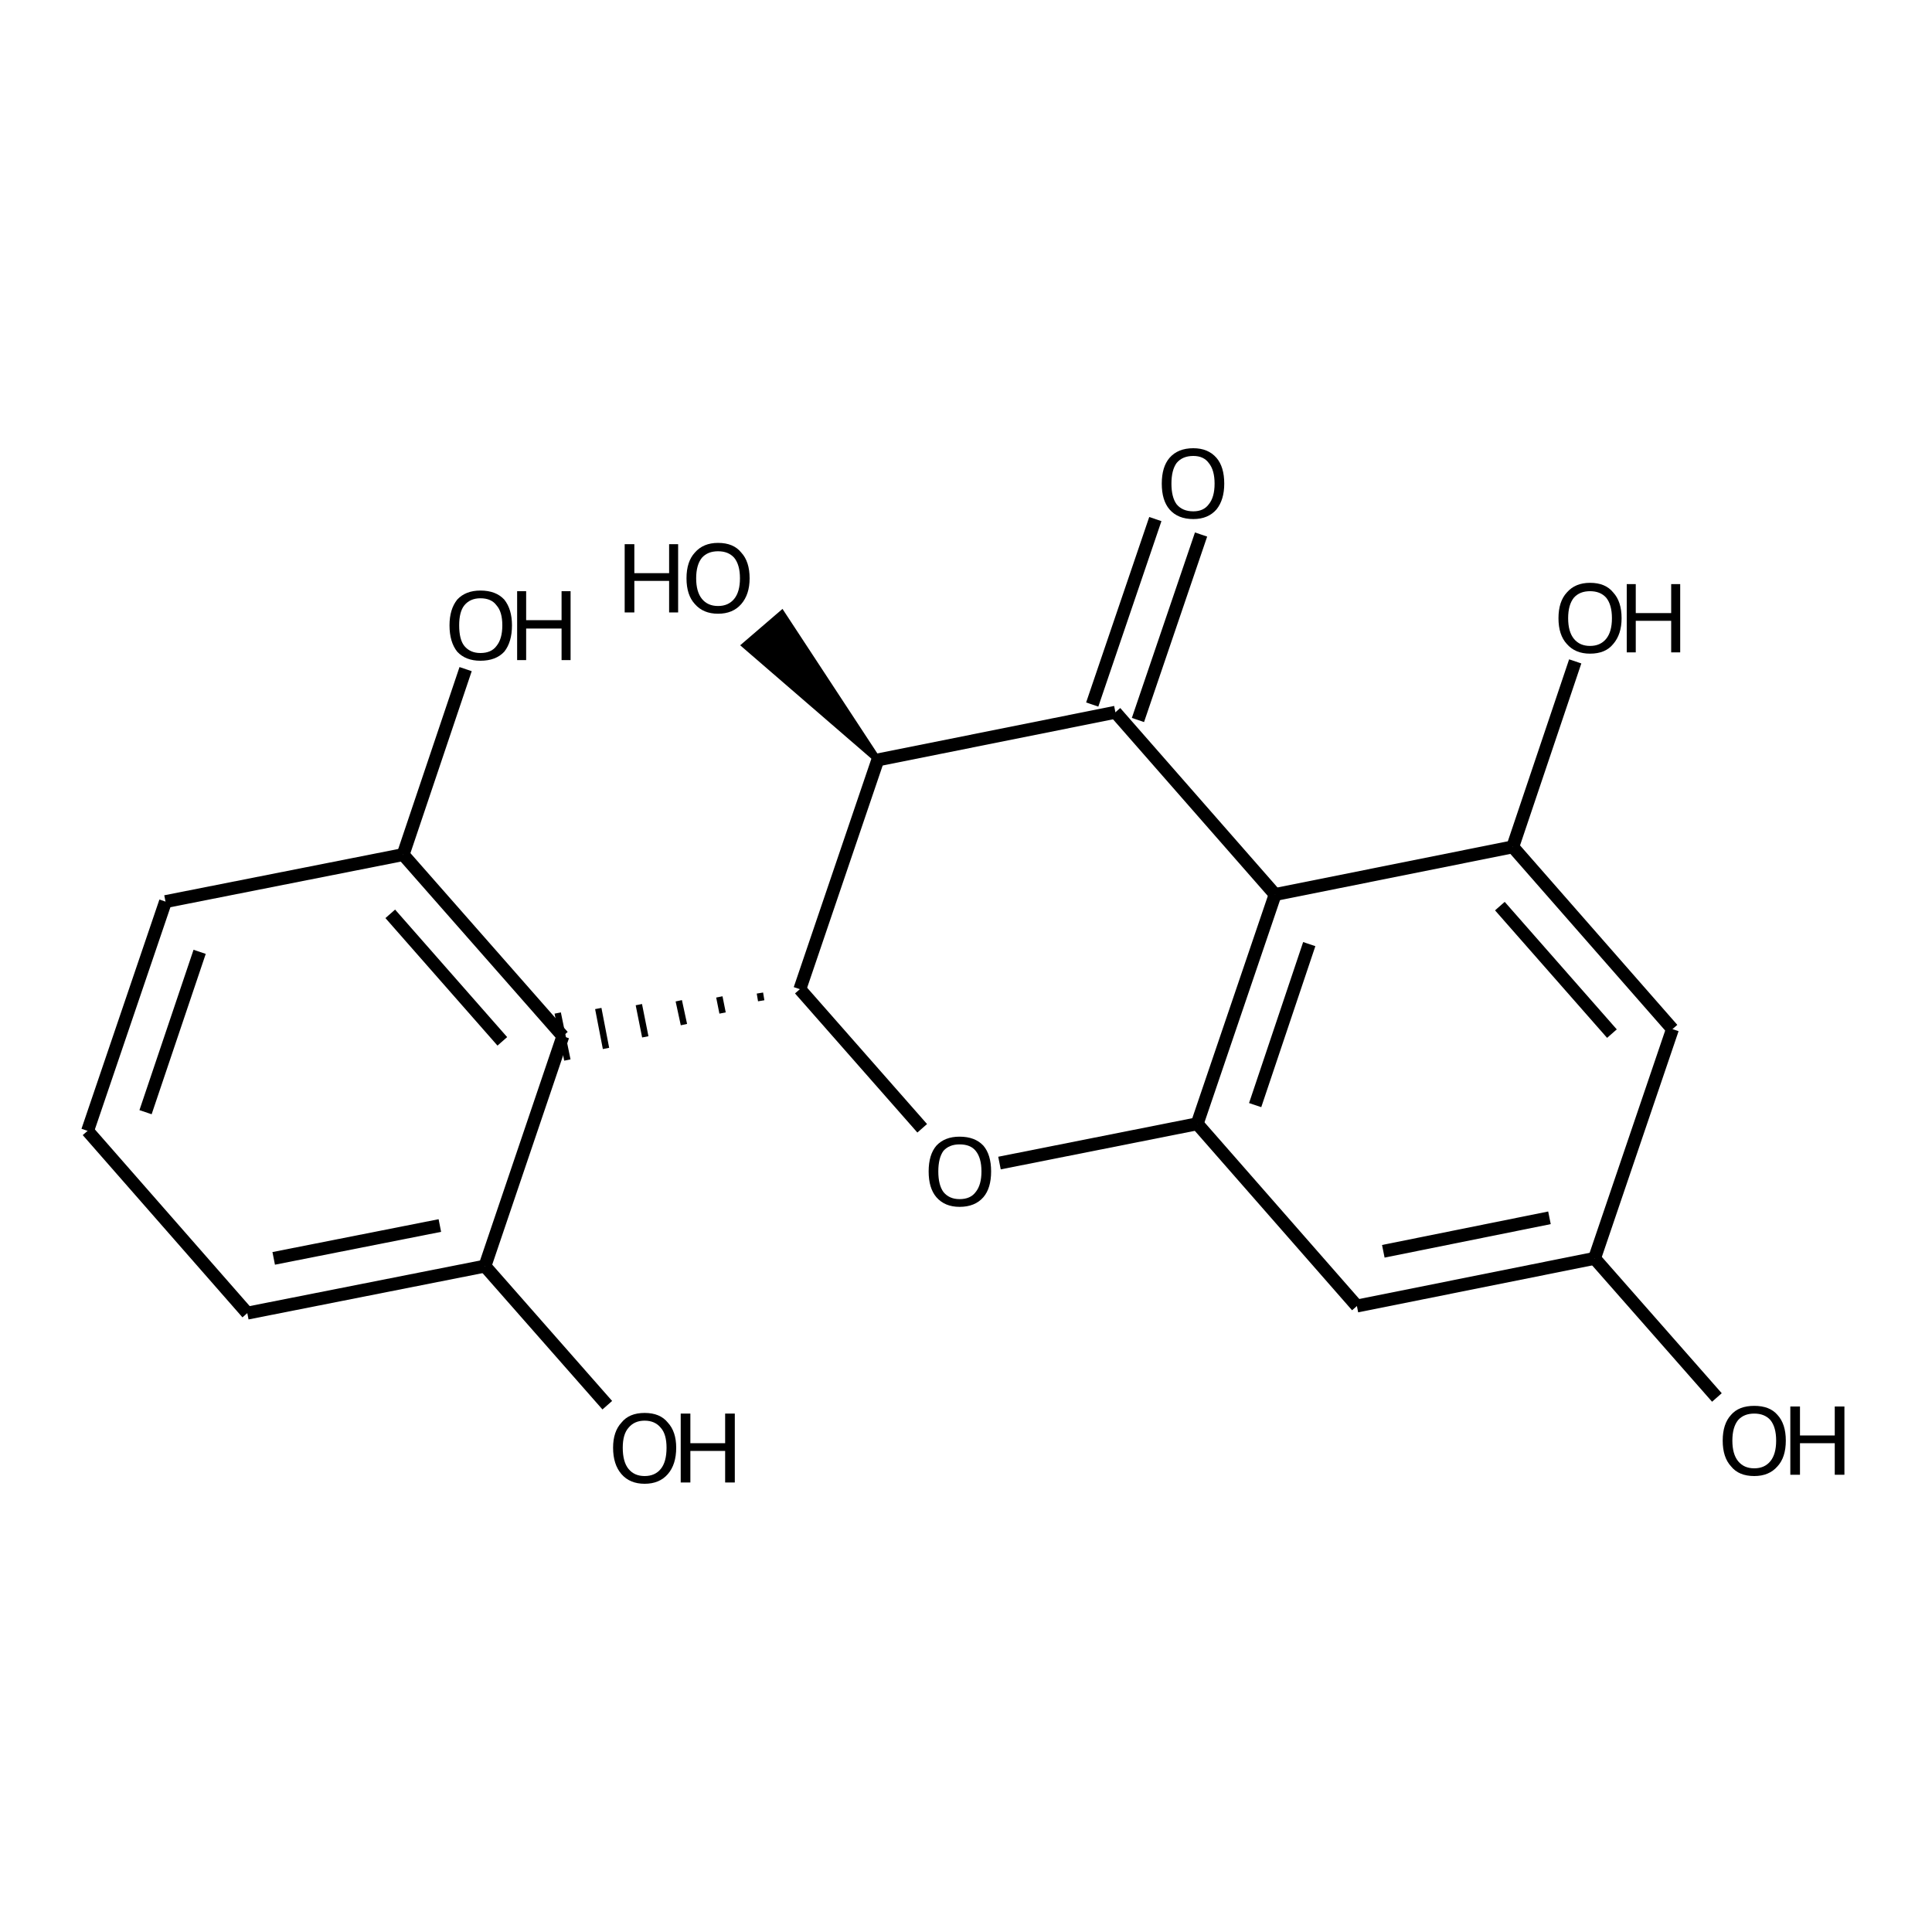 <?xml version='1.0' encoding='iso-8859-1'?>
<svg version='1.1' baseProfile='full'
              xmlns='http://www.w3.org/2000/svg'
                      xmlns:rdkit='http://www.rdkit.org/xml'
                      xmlns:xlink='http://www.w3.org/1999/xlink'
                  xml:space='preserve'
width='300px' height='300px' viewBox='0 0 300 300'>
<!-- END OF HEADER -->
<path class='bond-0 atom-0 atom-1' d='M 266.6,217.0 L 247.6,195.4' style='fill:none;fill-rule:evenodd;stroke:#000000;stroke-width:2.0px;stroke-linecap:butt;stroke-linejoin:miter;stroke-opacity:1' />
<path class='bond-1 atom-1 atom-2' d='M 247.6,195.4 L 210.7,202.8' style='fill:none;fill-rule:evenodd;stroke:#000000;stroke-width:2.0px;stroke-linecap:butt;stroke-linejoin:miter;stroke-opacity:1' />
<path class='bond-1 atom-1 atom-2' d='M 240.6,189.1 L 214.8,194.3' style='fill:none;fill-rule:evenodd;stroke:#000000;stroke-width:2.0px;stroke-linecap:butt;stroke-linejoin:miter;stroke-opacity:1' />
<path class='bond-2 atom-2 atom-3' d='M 210.7,202.8 L 185.9,174.5' style='fill:none;fill-rule:evenodd;stroke:#000000;stroke-width:2.0px;stroke-linecap:butt;stroke-linejoin:miter;stroke-opacity:1' />
<path class='bond-3 atom-3 atom-4' d='M 185.9,174.5 L 155.2,180.6' style='fill:none;fill-rule:evenodd;stroke:#000000;stroke-width:2.0px;stroke-linecap:butt;stroke-linejoin:miter;stroke-opacity:1' />
<path class='bond-4 atom-4 atom-5' d='M 143.2,175.2 L 124.2,153.6' style='fill:none;fill-rule:evenodd;stroke:#000000;stroke-width:2.0px;stroke-linecap:butt;stroke-linejoin:miter;stroke-opacity:1' />
<path class='bond-5 atom-5 atom-6' d='M 118.0,154.2 L 118.2,155.4' style='fill:none;fill-rule:evenodd;stroke:#000000;stroke-width:1.0px;stroke-linecap:butt;stroke-linejoin:miter;stroke-opacity:1' />
<path class='bond-5 atom-5 atom-6' d='M 111.7,154.8 L 112.2,157.3' style='fill:none;fill-rule:evenodd;stroke:#000000;stroke-width:1.0px;stroke-linecap:butt;stroke-linejoin:miter;stroke-opacity:1' />
<path class='bond-5 atom-5 atom-6' d='M 105.4,155.4 L 106.2,159.1' style='fill:none;fill-rule:evenodd;stroke:#000000;stroke-width:1.0px;stroke-linecap:butt;stroke-linejoin:miter;stroke-opacity:1' />
<path class='bond-5 atom-5 atom-6' d='M 99.2,156.0 L 100.2,161.0' style='fill:none;fill-rule:evenodd;stroke:#000000;stroke-width:1.0px;stroke-linecap:butt;stroke-linejoin:miter;stroke-opacity:1' />
<path class='bond-5 atom-5 atom-6' d='M 92.9,156.6 L 94.1,162.8' style='fill:none;fill-rule:evenodd;stroke:#000000;stroke-width:1.0px;stroke-linecap:butt;stroke-linejoin:miter;stroke-opacity:1' />
<path class='bond-5 atom-5 atom-6' d='M 86.6,157.3 L 88.1,164.6' style='fill:none;fill-rule:evenodd;stroke:#000000;stroke-width:1.0px;stroke-linecap:butt;stroke-linejoin:miter;stroke-opacity:1' />
<path class='bond-6 atom-6 atom-7' d='M 87.4,160.9 L 62.6,132.7' style='fill:none;fill-rule:evenodd;stroke:#000000;stroke-width:2.0px;stroke-linecap:butt;stroke-linejoin:miter;stroke-opacity:1' />
<path class='bond-6 atom-6 atom-7' d='M 78.0,161.7 L 60.6,141.9' style='fill:none;fill-rule:evenodd;stroke:#000000;stroke-width:2.0px;stroke-linecap:butt;stroke-linejoin:miter;stroke-opacity:1' />
<path class='bond-7 atom-7 atom-8' d='M 62.6,132.7 L 72.3,103.9' style='fill:none;fill-rule:evenodd;stroke:#000000;stroke-width:2.0px;stroke-linecap:butt;stroke-linejoin:miter;stroke-opacity:1' />
<path class='bond-8 atom-7 atom-9' d='M 62.6,132.7 L 25.7,140.0' style='fill:none;fill-rule:evenodd;stroke:#000000;stroke-width:2.0px;stroke-linecap:butt;stroke-linejoin:miter;stroke-opacity:1' />
<path class='bond-9 atom-9 atom-10' d='M 25.7,140.0 L 13.6,175.6' style='fill:none;fill-rule:evenodd;stroke:#000000;stroke-width:2.0px;stroke-linecap:butt;stroke-linejoin:miter;stroke-opacity:1' />
<path class='bond-9 atom-9 atom-10' d='M 31.0,147.8 L 22.6,172.7' style='fill:none;fill-rule:evenodd;stroke:#000000;stroke-width:2.0px;stroke-linecap:butt;stroke-linejoin:miter;stroke-opacity:1' />
<path class='bond-10 atom-10 atom-11' d='M 13.6,175.6 L 38.4,203.9' style='fill:none;fill-rule:evenodd;stroke:#000000;stroke-width:2.0px;stroke-linecap:butt;stroke-linejoin:miter;stroke-opacity:1' />
<path class='bond-11 atom-11 atom-12' d='M 38.4,203.9 L 75.3,196.6' style='fill:none;fill-rule:evenodd;stroke:#000000;stroke-width:2.0px;stroke-linecap:butt;stroke-linejoin:miter;stroke-opacity:1' />
<path class='bond-11 atom-11 atom-12' d='M 42.5,195.4 L 68.3,190.3' style='fill:none;fill-rule:evenodd;stroke:#000000;stroke-width:2.0px;stroke-linecap:butt;stroke-linejoin:miter;stroke-opacity:1' />
<path class='bond-12 atom-12 atom-13' d='M 75.3,196.6 L 94.3,218.2' style='fill:none;fill-rule:evenodd;stroke:#000000;stroke-width:2.0px;stroke-linecap:butt;stroke-linejoin:miter;stroke-opacity:1' />
<path class='bond-13 atom-5 atom-14' d='M 124.2,153.6 L 136.3,118.0' style='fill:none;fill-rule:evenodd;stroke:#000000;stroke-width:2.0px;stroke-linecap:butt;stroke-linejoin:miter;stroke-opacity:1' />
<path class='bond-14 atom-14 atom-15' d='M 136.3,118.0 L 173.2,110.6' style='fill:none;fill-rule:evenodd;stroke:#000000;stroke-width:2.0px;stroke-linecap:butt;stroke-linejoin:miter;stroke-opacity:1' />
<path class='bond-15 atom-15 atom-16' d='M 169.6,109.4 L 179.4,80.6' style='fill:none;fill-rule:evenodd;stroke:#000000;stroke-width:2.0px;stroke-linecap:butt;stroke-linejoin:miter;stroke-opacity:1' />
<path class='bond-15 atom-15 atom-16' d='M 176.7,111.8 L 186.5,83.0' style='fill:none;fill-rule:evenodd;stroke:#000000;stroke-width:2.0px;stroke-linecap:butt;stroke-linejoin:miter;stroke-opacity:1' />
<path class='bond-16 atom-15 atom-17' d='M 173.2,110.6 L 198.0,138.9' style='fill:none;fill-rule:evenodd;stroke:#000000;stroke-width:2.0px;stroke-linecap:butt;stroke-linejoin:miter;stroke-opacity:1' />
<path class='bond-17 atom-17 atom-18' d='M 198.0,138.9 L 234.9,131.5' style='fill:none;fill-rule:evenodd;stroke:#000000;stroke-width:2.0px;stroke-linecap:butt;stroke-linejoin:miter;stroke-opacity:1' />
<path class='bond-18 atom-18 atom-19' d='M 234.9,131.5 L 259.7,159.8' style='fill:none;fill-rule:evenodd;stroke:#000000;stroke-width:2.0px;stroke-linecap:butt;stroke-linejoin:miter;stroke-opacity:1' />
<path class='bond-18 atom-18 atom-19' d='M 232.9,140.7 L 250.3,160.5' style='fill:none;fill-rule:evenodd;stroke:#000000;stroke-width:2.0px;stroke-linecap:butt;stroke-linejoin:miter;stroke-opacity:1' />
<path class='bond-19 atom-18 atom-20' d='M 234.9,131.5 L 244.6,102.7' style='fill:none;fill-rule:evenodd;stroke:#000000;stroke-width:2.0px;stroke-linecap:butt;stroke-linejoin:miter;stroke-opacity:1' />
<path class='bond-20 atom-14 atom-21' d='M 136.3,118.0 L 115.7,100.2 L 121.4,95.3 Z' style='fill:#000000;fill-rule:evenodd;fill-opacity:1;stroke:#000000;stroke-width:1.0px;stroke-linecap:butt;stroke-linejoin:miter;stroke-opacity:1;' />
<path class='bond-21 atom-19 atom-1' d='M 259.7,159.8 L 247.6,195.4' style='fill:none;fill-rule:evenodd;stroke:#000000;stroke-width:2.0px;stroke-linecap:butt;stroke-linejoin:miter;stroke-opacity:1' />
<path class='bond-22 atom-17 atom-3' d='M 198.0,138.9 L 185.9,174.5' style='fill:none;fill-rule:evenodd;stroke:#000000;stroke-width:2.0px;stroke-linecap:butt;stroke-linejoin:miter;stroke-opacity:1' />
<path class='bond-22 atom-17 atom-3' d='M 203.3,146.6 L 194.9,171.6' style='fill:none;fill-rule:evenodd;stroke:#000000;stroke-width:2.0px;stroke-linecap:butt;stroke-linejoin:miter;stroke-opacity:1' />
<path class='bond-23 atom-12 atom-6' d='M 75.3,196.6 L 87.4,160.9' style='fill:none;fill-rule:evenodd;stroke:#000000;stroke-width:2.0px;stroke-linecap:butt;stroke-linejoin:miter;stroke-opacity:1' />
<path class='atom-0' d='M 267.5 223.7
Q 267.5 221.1, 268.8 219.7
Q 270.0 218.3, 272.4 218.3
Q 274.8 218.3, 276.0 219.7
Q 277.3 221.1, 277.3 223.7
Q 277.3 226.3, 276.0 227.7
Q 274.7 229.2, 272.4 229.2
Q 270.0 229.2, 268.8 227.7
Q 267.5 226.3, 267.5 223.7
M 272.4 228.0
Q 274.0 228.0, 274.9 226.9
Q 275.8 225.8, 275.8 223.7
Q 275.8 221.6, 274.9 220.5
Q 274.0 219.5, 272.4 219.5
Q 270.8 219.5, 269.9 220.5
Q 269.0 221.6, 269.0 223.7
Q 269.0 225.8, 269.9 226.9
Q 270.8 228.0, 272.4 228.0
' fill='#000000'/>
<path class='atom-0' d='M 278.0 218.4
L 279.5 218.4
L 279.5 222.9
L 284.9 222.9
L 284.9 218.4
L 286.4 218.4
L 286.4 229.0
L 284.9 229.0
L 284.9 224.1
L 279.5 224.1
L 279.5 229.0
L 278.0 229.0
L 278.0 218.4
' fill='#000000'/>
<path class='atom-4' d='M 144.2 181.9
Q 144.2 179.3, 145.4 177.9
Q 146.7 176.5, 149.0 176.5
Q 151.4 176.5, 152.7 177.9
Q 153.9 179.3, 153.9 181.9
Q 153.9 184.5, 152.7 185.9
Q 151.4 187.4, 149.0 187.4
Q 146.7 187.4, 145.4 185.9
Q 144.2 184.5, 144.2 181.9
M 149.0 186.2
Q 150.7 186.2, 151.5 185.1
Q 152.4 184.0, 152.4 181.9
Q 152.4 179.8, 151.5 178.7
Q 150.7 177.7, 149.0 177.7
Q 147.4 177.7, 146.5 178.7
Q 145.7 179.8, 145.7 181.9
Q 145.7 184.0, 146.5 185.1
Q 147.4 186.2, 149.0 186.2
' fill='#000000'/>
<path class='atom-8' d='M 69.8 97.1
Q 69.8 94.6, 71.0 93.1
Q 72.3 91.7, 74.6 91.7
Q 77.0 91.7, 78.3 93.1
Q 79.5 94.6, 79.5 97.1
Q 79.5 99.7, 78.3 101.2
Q 77.0 102.6, 74.6 102.6
Q 72.3 102.6, 71.0 101.2
Q 69.8 99.7, 69.8 97.1
M 74.6 101.4
Q 76.3 101.4, 77.1 100.3
Q 78.0 99.2, 78.0 97.1
Q 78.0 95.0, 77.1 94.0
Q 76.3 92.9, 74.6 92.9
Q 73.0 92.9, 72.1 94.0
Q 71.3 95.0, 71.3 97.1
Q 71.3 99.3, 72.1 100.3
Q 73.0 101.4, 74.6 101.4
' fill='#000000'/>
<path class='atom-8' d='M 80.3 91.8
L 81.7 91.8
L 81.7 96.3
L 87.2 96.3
L 87.2 91.8
L 88.6 91.8
L 88.6 102.5
L 87.2 102.5
L 87.2 97.6
L 81.7 97.6
L 81.7 102.5
L 80.3 102.5
L 80.3 91.8
' fill='#000000'/>
<path class='atom-13' d='M 95.2 224.8
Q 95.2 222.3, 96.5 220.9
Q 97.7 219.4, 100.1 219.4
Q 102.5 219.4, 103.7 220.9
Q 105.0 222.3, 105.0 224.8
Q 105.0 227.4, 103.7 228.9
Q 102.4 230.4, 100.1 230.4
Q 97.8 230.4, 96.5 228.9
Q 95.2 227.4, 95.2 224.8
M 100.1 229.2
Q 101.7 229.2, 102.6 228.1
Q 103.5 227.0, 103.5 224.8
Q 103.5 222.7, 102.6 221.7
Q 101.7 220.6, 100.1 220.6
Q 98.5 220.6, 97.6 221.7
Q 96.7 222.7, 96.7 224.8
Q 96.7 227.0, 97.6 228.1
Q 98.5 229.2, 100.1 229.2
' fill='#000000'/>
<path class='atom-13' d='M 105.7 219.5
L 107.2 219.5
L 107.2 224.1
L 112.6 224.1
L 112.6 219.5
L 114.1 219.5
L 114.1 230.2
L 112.6 230.2
L 112.6 225.3
L 107.2 225.3
L 107.2 230.2
L 105.7 230.2
L 105.7 219.5
' fill='#000000'/>
<path class='atom-16' d='M 180.4 75.1
Q 180.4 72.5, 181.6 71.1
Q 182.9 69.6, 185.3 69.6
Q 187.6 69.6, 188.9 71.1
Q 190.1 72.5, 190.1 75.1
Q 190.1 77.6, 188.9 79.1
Q 187.6 80.6, 185.3 80.6
Q 182.9 80.6, 181.6 79.1
Q 180.4 77.7, 180.4 75.1
M 185.3 79.4
Q 186.9 79.4, 187.7 78.3
Q 188.6 77.2, 188.6 75.1
Q 188.6 73.0, 187.7 71.9
Q 186.9 70.8, 185.3 70.8
Q 183.6 70.8, 182.7 71.9
Q 181.9 73.0, 181.9 75.1
Q 181.9 77.2, 182.7 78.3
Q 183.6 79.4, 185.3 79.4
' fill='#000000'/>
<path class='atom-20' d='M 242.0 96.0
Q 242.0 93.4, 243.3 92.0
Q 244.6 90.5, 246.9 90.5
Q 249.3 90.5, 250.5 92.0
Q 251.8 93.4, 251.8 96.0
Q 251.8 98.5, 250.5 100.0
Q 249.3 101.5, 246.9 101.5
Q 244.6 101.5, 243.3 100.0
Q 242.0 98.6, 242.0 96.0
M 246.9 100.3
Q 248.5 100.3, 249.4 99.2
Q 250.3 98.1, 250.3 96.0
Q 250.3 93.9, 249.4 92.8
Q 248.5 91.8, 246.9 91.8
Q 245.3 91.8, 244.4 92.8
Q 243.5 93.9, 243.5 96.0
Q 243.5 98.1, 244.4 99.2
Q 245.3 100.3, 246.9 100.3
' fill='#000000'/>
<path class='atom-20' d='M 252.6 90.7
L 254.0 90.7
L 254.0 95.2
L 259.5 95.2
L 259.5 90.7
L 260.9 90.7
L 260.9 101.3
L 259.5 101.3
L 259.5 96.4
L 254.0 96.4
L 254.0 101.3
L 252.6 101.3
L 252.6 90.7
' fill='#000000'/>
<path class='atom-21' d='M 97.0 84.5
L 98.5 84.5
L 98.5 89.0
L 103.9 89.0
L 103.9 84.5
L 105.3 84.5
L 105.3 95.1
L 103.9 95.1
L 103.9 90.2
L 98.5 90.2
L 98.5 95.1
L 97.0 95.1
L 97.0 84.5
' fill='#000000'/>
<path class='atom-21' d='M 106.6 89.8
Q 106.6 87.2, 107.9 85.8
Q 109.2 84.3, 111.5 84.3
Q 113.9 84.3, 115.1 85.8
Q 116.4 87.2, 116.4 89.8
Q 116.4 92.3, 115.1 93.8
Q 113.8 95.3, 111.5 95.3
Q 109.2 95.3, 107.9 93.8
Q 106.6 92.4, 106.6 89.8
M 111.5 94.1
Q 113.1 94.1, 114.0 93.0
Q 114.9 91.9, 114.9 89.8
Q 114.9 87.7, 114.0 86.6
Q 113.1 85.6, 111.5 85.6
Q 109.9 85.6, 109.0 86.6
Q 108.1 87.7, 108.1 89.8
Q 108.1 91.9, 109.0 93.0
Q 109.9 94.1, 111.5 94.1
' fill='#000000'/>
</svg>
